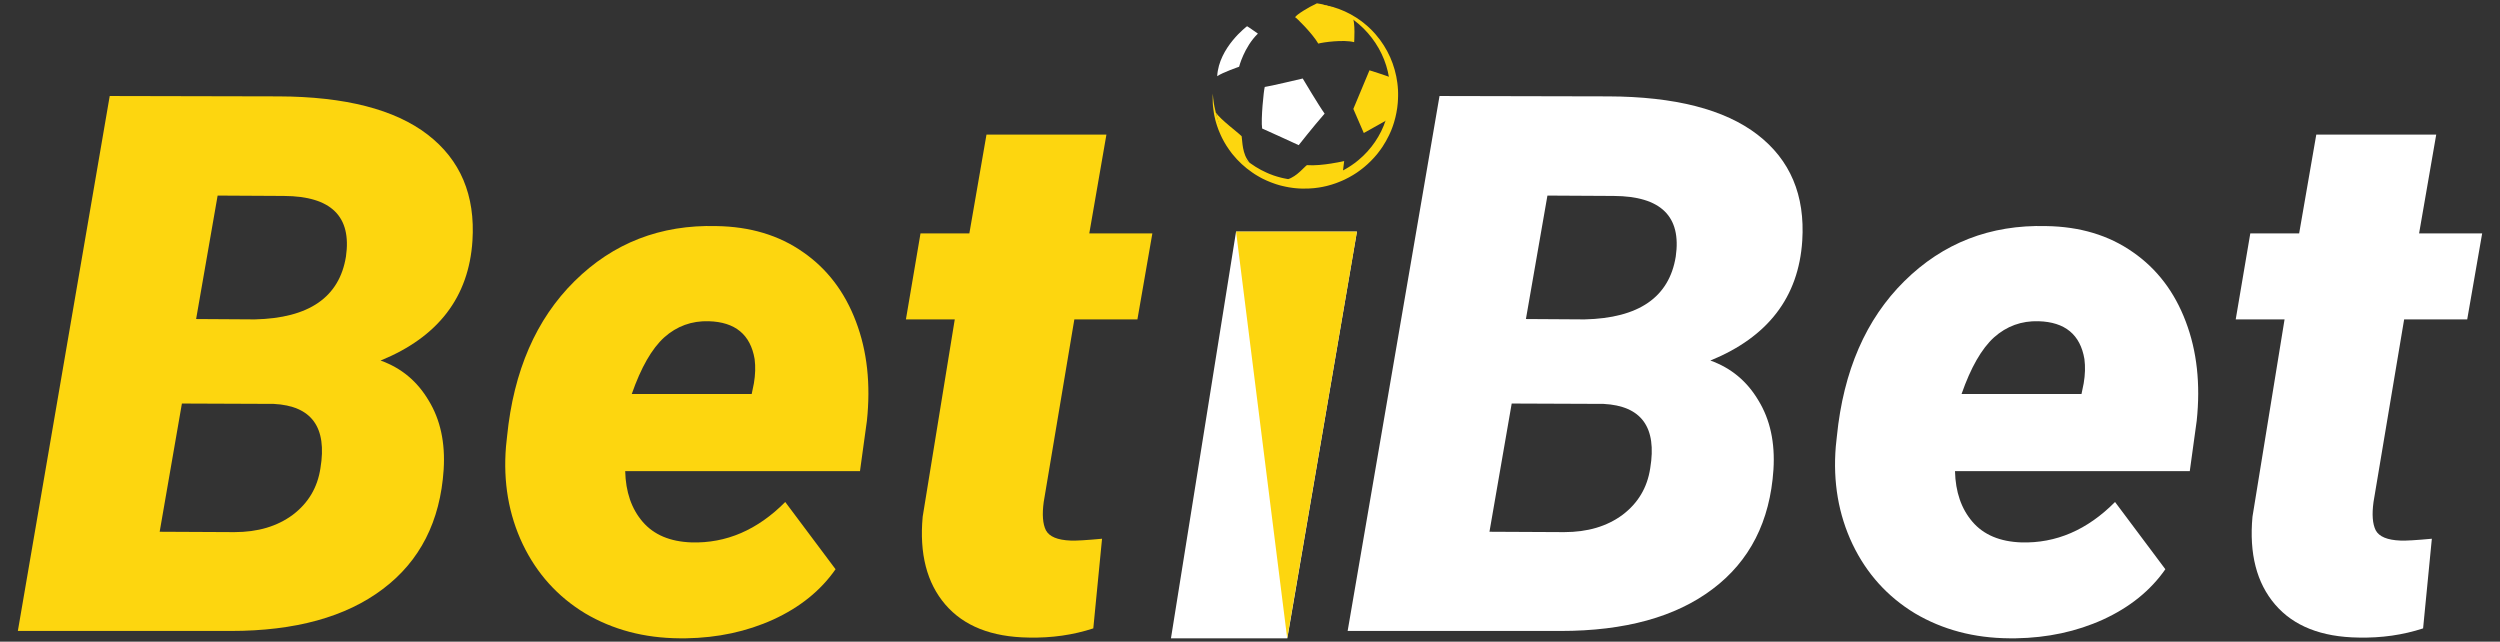 <?xml version="1.0" encoding="UTF-8"?> <svg xmlns="http://www.w3.org/2000/svg" width="526" height="135" viewBox="0 0 526 135" fill="none"><rect x="0" y="0" width="526" height="135" fill="#333333" stroke="none"/><path d="M3.755 132.753L23.084 20.201L58.598 20.278C72.609 20.329 83.066 23.009 89.97 28.317C96.873 33.626 100.018 41.072 99.404 50.658C98.637 62.511 92.194 70.911 80.075 75.859C84.421 77.404 87.796 80.213 90.2 84.284C92.654 88.304 93.703 93.148 93.345 98.817C92.629 109.691 88.359 118.066 80.535 123.941C72.763 129.816 62.101 132.753 48.55 132.753H3.755ZM38.272 84.903L33.593 111.881L49.317 111.959C54.226 111.959 58.317 110.748 61.589 108.325C64.862 105.852 66.805 102.579 67.419 98.508C68.851 89.902 65.578 85.392 57.601 84.98L38.272 84.903ZM41.263 67.123L53.612 67.201C65.015 66.943 71.407 62.537 72.788 53.982C74.015 45.53 69.669 41.279 59.748 41.227L45.788 41.15L41.263 67.123Z" fill="#FDD60F"></path><path d="M142.972 134.299C135.557 134.248 128.935 132.495 123.106 129.043C117.327 125.538 112.955 120.694 109.989 114.51C107.023 108.274 105.847 101.42 106.461 93.947L106.691 91.783C108.072 78.023 112.802 67.149 120.881 59.161C129.012 51.122 138.958 47.257 150.719 47.566C157.827 47.669 163.912 49.498 168.974 53.054C174.037 56.559 177.744 61.429 180.096 67.664C182.448 73.849 183.215 80.806 182.397 88.536L180.94 99.126H131.543C131.645 103.507 132.872 107.063 135.225 109.794C137.577 112.526 141.003 113.969 145.503 114.123C152.815 114.329 159.386 111.495 165.216 105.62L175.801 119.766C172.682 124.25 168.309 127.78 162.684 130.357C157.111 132.882 151 134.196 144.352 134.299H142.972ZM149.108 67.587C145.528 67.484 142.409 68.618 139.75 70.988C137.142 73.359 134.867 77.327 132.924 82.893H158.159L158.619 80.651C158.926 78.847 158.977 77.147 158.773 75.549C157.903 70.396 154.682 67.742 149.108 67.587Z" fill="#FDD60F"></path><path d="M232.791 28.317L229.186 49.112H242.456L239.311 67.201H226.042L219.598 105.62C219.241 108.248 219.394 110.232 220.059 111.572C220.775 112.912 222.513 113.634 225.275 113.737C226.348 113.788 228.547 113.659 231.871 113.35L230.03 132.212C225.786 133.603 221.26 134.248 216.454 134.144C208.63 134.041 202.775 131.722 198.889 127.187C195.002 122.652 193.417 116.494 194.133 108.712L200.883 67.201H190.605L193.673 49.112H203.951L207.556 28.317H232.791Z" fill="#FDD60F"></path><path d="M283.544 132.753L302.874 20.201L338.387 20.278C352.399 20.329 362.856 23.009 369.759 28.317C376.662 33.626 379.807 41.072 379.194 50.658C378.427 62.511 371.984 70.911 359.864 75.858C364.211 77.404 367.586 80.213 369.989 84.284C372.444 88.304 373.492 93.148 373.134 98.817C372.418 109.691 368.148 118.066 360.325 123.941C352.552 129.816 341.89 132.753 328.339 132.753H283.544ZM318.061 84.903L313.382 111.881L329.106 111.959C334.015 111.959 338.106 110.748 341.379 108.325C344.652 105.852 346.595 102.579 347.208 98.508C348.64 89.902 345.367 85.392 337.39 84.98L318.061 84.903ZM321.052 67.123L333.402 67.201C344.805 66.943 351.197 62.537 352.578 53.982C353.805 45.53 349.458 41.279 339.538 41.227L325.578 41.15L321.052 67.123Z" fill="white"></path><path d="M422.761 134.299C415.347 134.248 408.725 132.495 402.895 129.043C397.117 125.538 392.745 120.694 389.779 114.51C386.813 108.274 385.637 101.42 386.25 93.947L386.48 91.783C387.861 78.023 392.591 67.149 400.671 59.161C408.801 51.122 418.747 47.257 430.508 47.566C437.616 47.669 443.701 49.498 448.764 53.054C453.826 56.559 457.533 61.429 459.886 67.664C462.238 73.849 463.005 80.806 462.187 88.536L460.729 99.126H411.332C411.435 103.507 412.662 107.063 415.014 109.794C417.366 112.526 420.793 113.969 425.292 114.123C432.605 114.329 439.176 111.495 445.005 105.62L455.59 119.766C452.471 124.25 448.099 127.78 442.474 130.357C436.9 132.882 430.79 134.196 424.142 134.299H422.761ZM428.898 67.587C425.318 67.484 422.199 68.618 419.54 70.988C416.932 73.359 414.656 77.327 412.713 82.893H437.949L438.409 80.651C438.716 78.847 438.767 77.147 438.562 75.549C437.693 70.396 434.471 67.742 428.898 67.587Z" fill="white"></path><path d="M512.581 28.317L508.976 49.112H522.246L519.101 67.201H505.831L499.388 105.62C499.03 108.248 499.183 110.232 499.848 111.572C500.564 112.912 502.303 113.634 505.064 113.737C506.138 113.788 508.337 113.659 511.661 113.35L509.82 132.212C505.575 133.603 501.05 134.248 496.243 134.144C488.419 134.041 482.564 131.722 478.678 127.187C474.792 122.652 473.207 116.494 473.922 108.712L480.672 67.201H470.394L473.462 49.112H483.74L487.346 28.317H512.581Z" fill="white"></path><path d="M270.857 134.299H246.37L260.066 48.725H285.501L270.857 134.299Z" fill="white"></path><path d="M285.501 48.725H260.065L270.827 134.299L285.501 48.725Z" fill="#FDD60F"></path><g clip-path="url(#clip0_2422_111)"><path d="M291.905 25.214C291.905 25.214 293.553 21.899 292.87 16.402C291.807 15.936 288.137 14.79 288.137 14.79L284.742 22.917L286.942 27.988L291.905 25.208V25.214Z" fill="#FDD60F"></path><path d="M273.243 30.544C273.243 30.544 276.282 26.67 278.7 23.907C277.459 22.186 274.094 16.517 274.094 16.517C274.094 16.517 266.943 18.209 266.104 18.296C265.891 18.998 265.265 25.087 265.553 27.038C266.012 27.211 273.249 30.544 273.249 30.544H273.243Z" fill="white"></path><path d="M260.705 14.048C260.705 14.048 261.761 9.887 264.662 7.072C262.956 5.84 262.382 5.518 262.382 5.518C262.382 5.518 256.443 9.95 256.098 16.028C257.281 15.222 260.699 14.048 260.699 14.048H260.705Z" fill="white"></path><path d="M262.882 34.141C262.882 34.141 257.569 31.557 255.817 23.706C256.954 25.289 260.257 27.683 261.245 28.667C261.406 29.68 261.348 32.495 262.882 34.147V34.141Z" fill="#FDD60F"></path><path d="M284.915 8.874C284.915 8.874 285.208 4.724 284.542 3.44C283.617 2.686 278.781 0.856 277.08 0.701C275.185 1.576 272.755 3.095 272.491 3.625C272.727 3.671 276.127 7.038 277.368 9.173C278.413 8.879 282.721 8.292 284.915 8.874Z" fill="#FDD60F"></path><path d="M282.548 36.023L282.813 33.888C282.813 33.888 278.103 34.987 275.036 34.745C274.714 34.705 272.933 37.209 270.825 37.75C270.722 37.899 277.419 39.108 282.554 36.017L282.548 36.023Z" fill="#FDD60F"></path><path d="M277.73 0.914C281.314 1.357 284.789 2.94 287.569 5.368L288.086 5.835C288.252 5.996 288.413 6.157 288.58 6.318L288.7 6.439C288.74 6.479 288.781 6.525 288.821 6.566L289.056 6.819L289.292 7.072L289.516 7.337C290.119 8.039 290.676 8.787 291.17 9.576C291.67 10.364 292.106 11.187 292.491 12.039C292.87 12.897 293.186 13.777 293.439 14.681C293.697 15.585 293.881 16.506 294.002 17.438C294.071 17.904 294.099 18.37 294.134 18.842L294.157 19.544V19.723C294.162 19.723 294.157 19.901 294.157 19.901V20.252C294.157 20.724 294.117 21.191 294.088 21.663C294.088 21.778 294.065 21.898 294.053 22.014L294.013 22.365L293.973 22.716C293.956 22.831 293.933 22.946 293.915 23.067L293.795 23.763L293.646 24.454L293.605 24.627L293.588 24.713L293.565 24.799L293.473 25.139L293.381 25.479L293.335 25.651C293.318 25.709 293.301 25.766 293.284 25.818L293.065 26.491C293.031 26.607 292.985 26.716 292.945 26.825L292.818 27.153L292.692 27.481C292.646 27.591 292.594 27.7 292.548 27.804C292.451 28.017 292.359 28.235 292.256 28.448C291.848 29.3 291.377 30.123 290.86 30.912L290.452 31.493C290.32 31.689 290.171 31.873 290.027 32.057L289.809 32.339C289.774 32.385 289.734 32.431 289.7 32.477L289.585 32.61L289.119 33.145C288.959 33.318 288.798 33.49 288.631 33.663C288.551 33.749 288.47 33.836 288.384 33.916L288.126 34.164L287.867 34.411L287.741 34.532C287.701 34.572 287.655 34.613 287.609 34.647L287.075 35.113C286.989 35.194 286.891 35.263 286.799 35.338L286.518 35.556L286.236 35.775L285.949 35.983L285.662 36.19C285.564 36.259 285.472 36.328 285.369 36.391L284.771 36.771C284.72 36.8 284.674 36.834 284.622 36.863L284.467 36.949L284.157 37.128L283.847 37.306C283.743 37.364 283.64 37.416 283.531 37.467C283.318 37.577 283.112 37.686 282.899 37.79L282.25 38.078C282.037 38.175 281.813 38.256 281.595 38.342L281.268 38.469C281.21 38.492 281.159 38.515 281.101 38.532L280.935 38.59L280.263 38.814C280.039 38.883 279.809 38.941 279.579 39.01L279.24 39.102L278.896 39.183L278.551 39.257L278.379 39.298C278.321 39.309 278.264 39.327 278.206 39.332L277.511 39.453C277.282 39.499 277.046 39.516 276.811 39.545L276.46 39.586C276.403 39.591 276.345 39.597 276.282 39.603L276.104 39.614L275.398 39.66C275.283 39.672 275.162 39.672 275.047 39.672H274.697L274.347 39.683H274.26H274.174H273.996C273.996 39.678 273.29 39.654 273.29 39.654C273.054 39.637 272.819 39.614 272.589 39.597L272.239 39.562L271.888 39.516C271.659 39.482 271.423 39.453 271.193 39.413C270.734 39.321 270.269 39.246 269.815 39.125L269.47 39.039L269.298 38.998L269.131 38.947L268.459 38.745C268.344 38.711 268.235 38.67 268.126 38.63L267.793 38.509L267.46 38.388C267.351 38.348 267.242 38.296 267.132 38.256C266.914 38.164 266.696 38.078 266.483 37.985L265.852 37.686L265.691 37.611C265.639 37.588 265.587 37.559 265.536 37.531L265.226 37.364C265.019 37.255 264.812 37.145 264.617 37.019L264.019 36.656L263.439 36.264C262.675 35.729 261.934 35.159 261.257 34.52C260.579 33.887 259.93 33.214 259.355 32.489L259.137 32.218L258.93 31.936L258.724 31.654L258.62 31.516L258.569 31.447L258.523 31.372L258.138 30.797L258.04 30.653L257.948 30.503L257.77 30.204L257.592 29.904C257.535 29.807 257.483 29.703 257.426 29.599C257.316 29.398 257.207 29.191 257.104 28.989C256.909 28.569 256.702 28.161 256.541 27.729L256.409 27.412C256.386 27.361 256.363 27.309 256.346 27.251L256.288 27.09L256.059 26.44C256.018 26.33 255.99 26.221 255.955 26.112L255.857 25.784C255.823 25.674 255.794 25.565 255.76 25.456L255.679 25.122C255.45 24.235 255.318 23.332 255.22 22.422L255.168 21.743C255.168 21.686 255.162 21.628 255.162 21.57V21.398L255.151 21.058V20.719C255.145 20.604 255.151 20.494 255.151 20.379L255.174 19.7L255.231 20.373C255.243 20.488 255.249 20.598 255.26 20.707L255.306 21.041L255.346 21.375L255.369 21.542C255.375 21.599 255.381 21.651 255.392 21.709L255.507 22.37C255.679 23.251 255.892 24.12 256.185 24.96L256.288 25.277C256.328 25.381 256.369 25.484 256.409 25.588C256.489 25.795 256.564 26.002 256.65 26.209L256.92 26.82L256.989 26.969C257.012 27.021 257.035 27.067 257.064 27.119L257.213 27.418C257.403 27.815 257.627 28.201 257.839 28.587L258.189 29.151C258.247 29.243 258.304 29.34 258.367 29.427L258.557 29.697L258.747 29.968L258.838 30.106L258.936 30.238L259.332 30.762L259.384 30.825L259.436 30.889L259.539 31.015L259.752 31.269L259.964 31.522L260.188 31.764L260.412 32.005C260.487 32.086 260.556 32.166 260.636 32.241L261.102 32.702C261.176 32.782 261.257 32.851 261.343 32.926L261.584 33.145L261.825 33.364C261.906 33.433 261.992 33.502 262.078 33.571C263.416 34.693 264.904 35.62 266.483 36.322L267.081 36.581C267.282 36.662 267.483 36.731 267.69 36.811C267.793 36.846 267.891 36.886 267.994 36.926L268.304 37.024L268.614 37.122C268.718 37.151 268.821 37.191 268.924 37.214L269.551 37.381L269.706 37.421L269.866 37.456L270.182 37.525C270.602 37.629 271.032 37.68 271.452 37.755C273.158 37.98 274.898 38.003 276.592 37.755C277.017 37.703 277.437 37.617 277.862 37.542C277.913 37.531 277.965 37.519 278.017 37.508L278.172 37.473L278.482 37.398L278.792 37.324L279.102 37.231C279.309 37.168 279.516 37.116 279.717 37.047L280.326 36.834L280.475 36.782C280.527 36.765 280.573 36.742 280.624 36.725L280.923 36.604C281.118 36.523 281.325 36.449 281.515 36.357L282.101 36.092C282.29 35.994 282.48 35.896 282.669 35.798C282.761 35.746 282.859 35.7 282.951 35.649L283.226 35.487L283.502 35.326L283.64 35.246C283.686 35.217 283.732 35.188 283.778 35.159L284.318 34.808C284.41 34.751 284.496 34.688 284.582 34.624L284.84 34.44L285.105 34.256L285.357 34.054L285.61 33.853C285.69 33.784 285.782 33.721 285.857 33.651C288.493 31.459 290.504 28.517 291.572 25.248C292.646 21.985 292.795 18.399 291.991 15.026C291.199 11.648 289.407 8.499 286.914 6.013C285.662 4.776 284.243 3.693 282.686 2.83L282.394 2.669C282.296 2.611 282.198 2.565 282.095 2.519L281.796 2.37C281.699 2.318 281.595 2.266 281.498 2.226L280.889 1.95L280.268 1.696C279.436 1.374 278.574 1.103 277.701 0.885L277.73 0.914Z" fill="#FDD60F"></path></g><defs><clipPath id="clip0_2422_111"><rect width="39" height="39" fill="white" transform="translate(255.174 0.701)"></rect></clipPath></defs></svg> 